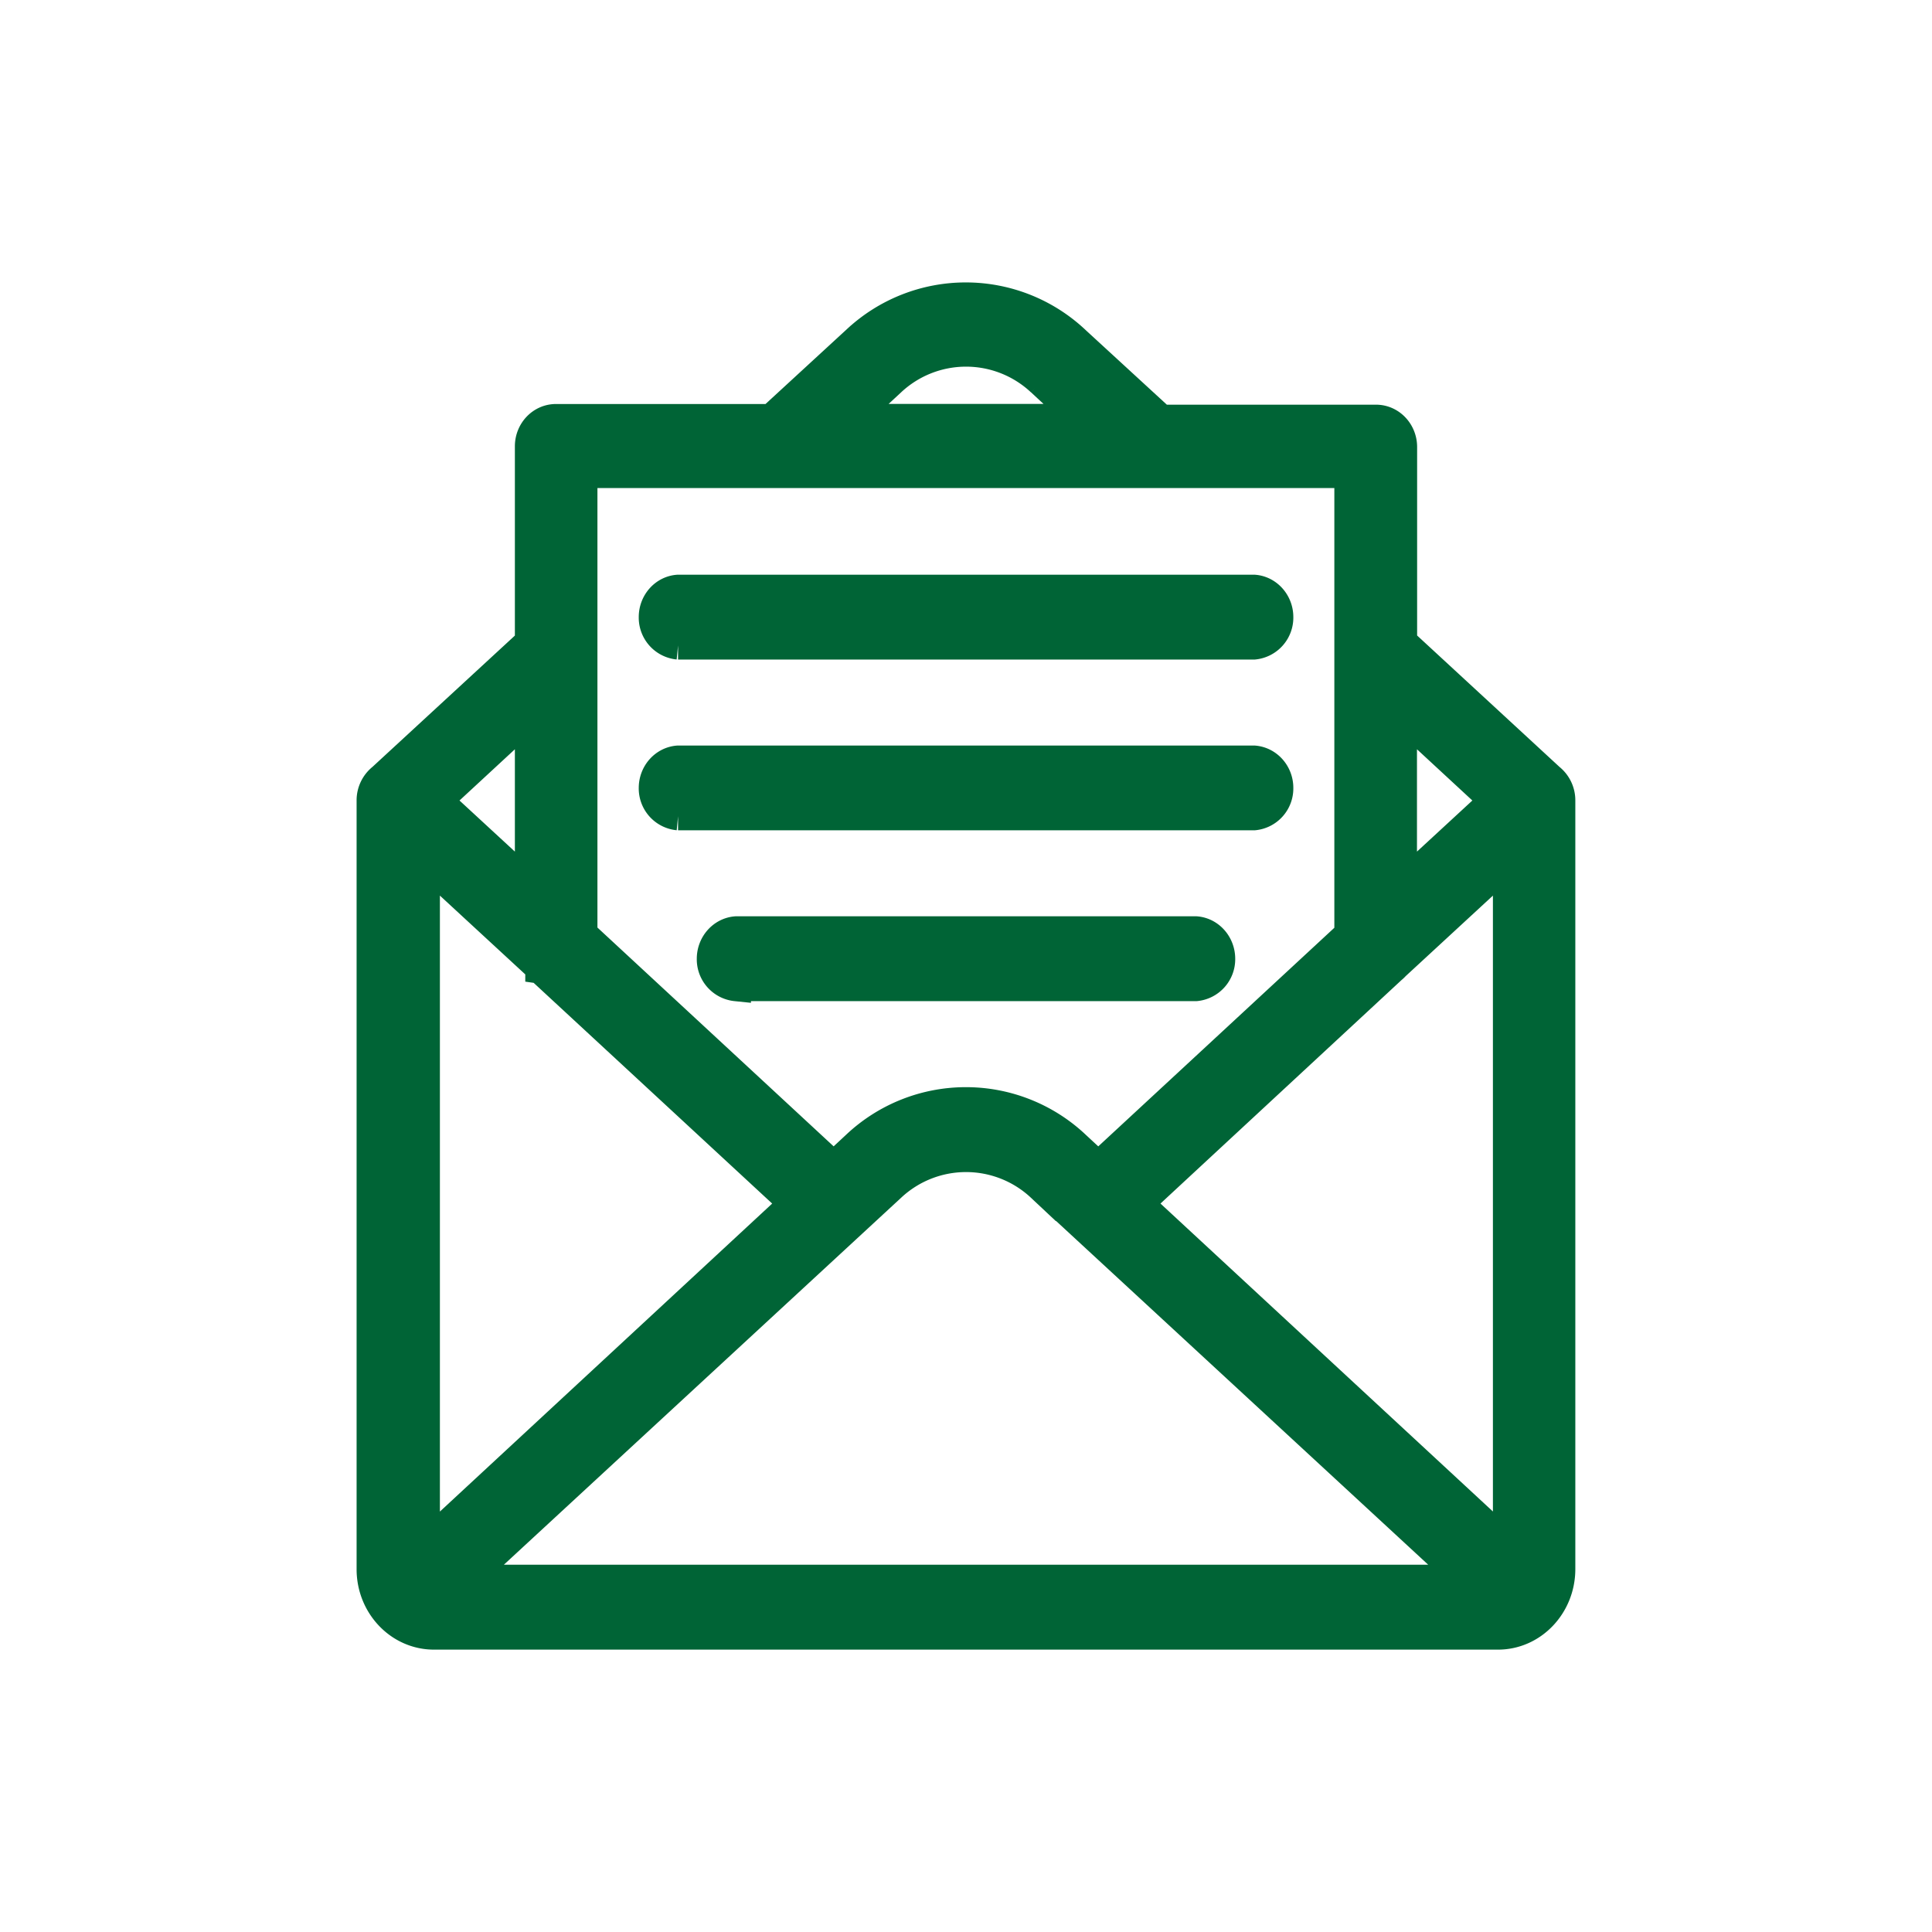 <svg xmlns="http://www.w3.org/2000/svg" width="26" height="26" fill="none" viewBox="0 0 26 26"><path fill="#006436" fill-rule="evenodd" stroke="#006436" stroke-width=".4" d="m19.731 21.257-5.72-5.284a1.477 1.477 0 0 0-2.021 0l-5.72 5.284H19.73Zm-9.825-7.983a.366.366 0 0 1-.329-.371c0-.195.144-.358.33-.372h6.187c.185.014.329.177.329.372a.366.366 0 0 1-.33.37H9.907Zm-.78-2.3a.365.365 0 0 1-.33-.37c0-.195.144-.357.33-.371h7.749c.185.014.33.175.33.37a.365.365 0 0 1-.33.371h-7.75Zm0-2.298a.366.366 0 0 1-.33-.372c0-.194.144-.357.33-.37h7.749c.185.013.33.176.33.37a.366.366 0 0 1-.33.372h-7.75Zm9.743.95v2.291l1.24-1.144-1.24-1.147Zm-7.422-3.99h3.106l-.542-.503v.001a1.477 1.477 0 0 0-2.021 0l-.543.503v-.001ZM7.129 8.637v-2.63c0-.205.158-.37.353-.37h2.898l1.147-1.055a2.15 2.15 0 0 1 2.951.01l1.147 1.054h2.893c.195 0 .353.166.353.37V8.64l1.986 1.833a.38.38 0 0 1 .143.3V21.12c-.002.485-.377.88-.841.88H5.84c-.464 0-.84-.395-.841-.88V10.773a.38.38 0 0 1 .143-.3L7.13 8.64v-.003Zm0 3.278V9.626l-1.24 1.147 1.24 1.144v-.002Zm.14 1.12 3.417 3.162L5.72 20.8v-9.204l1.517 1.4c.013.016.03.03.046.043l-.014-.002Zm10.89-.464L14.78 15.7l-.302-.28a2.15 2.15 0 0 0-2.958 0l-.301.28L7.84 12.57V6.368h10.317v6.203Zm.615.425 1.517-1.4v9.203l-4.968-4.602 3.409-3.161a.296.296 0 0 0 .042-.04Z" clip-rule="evenodd"/></svg>